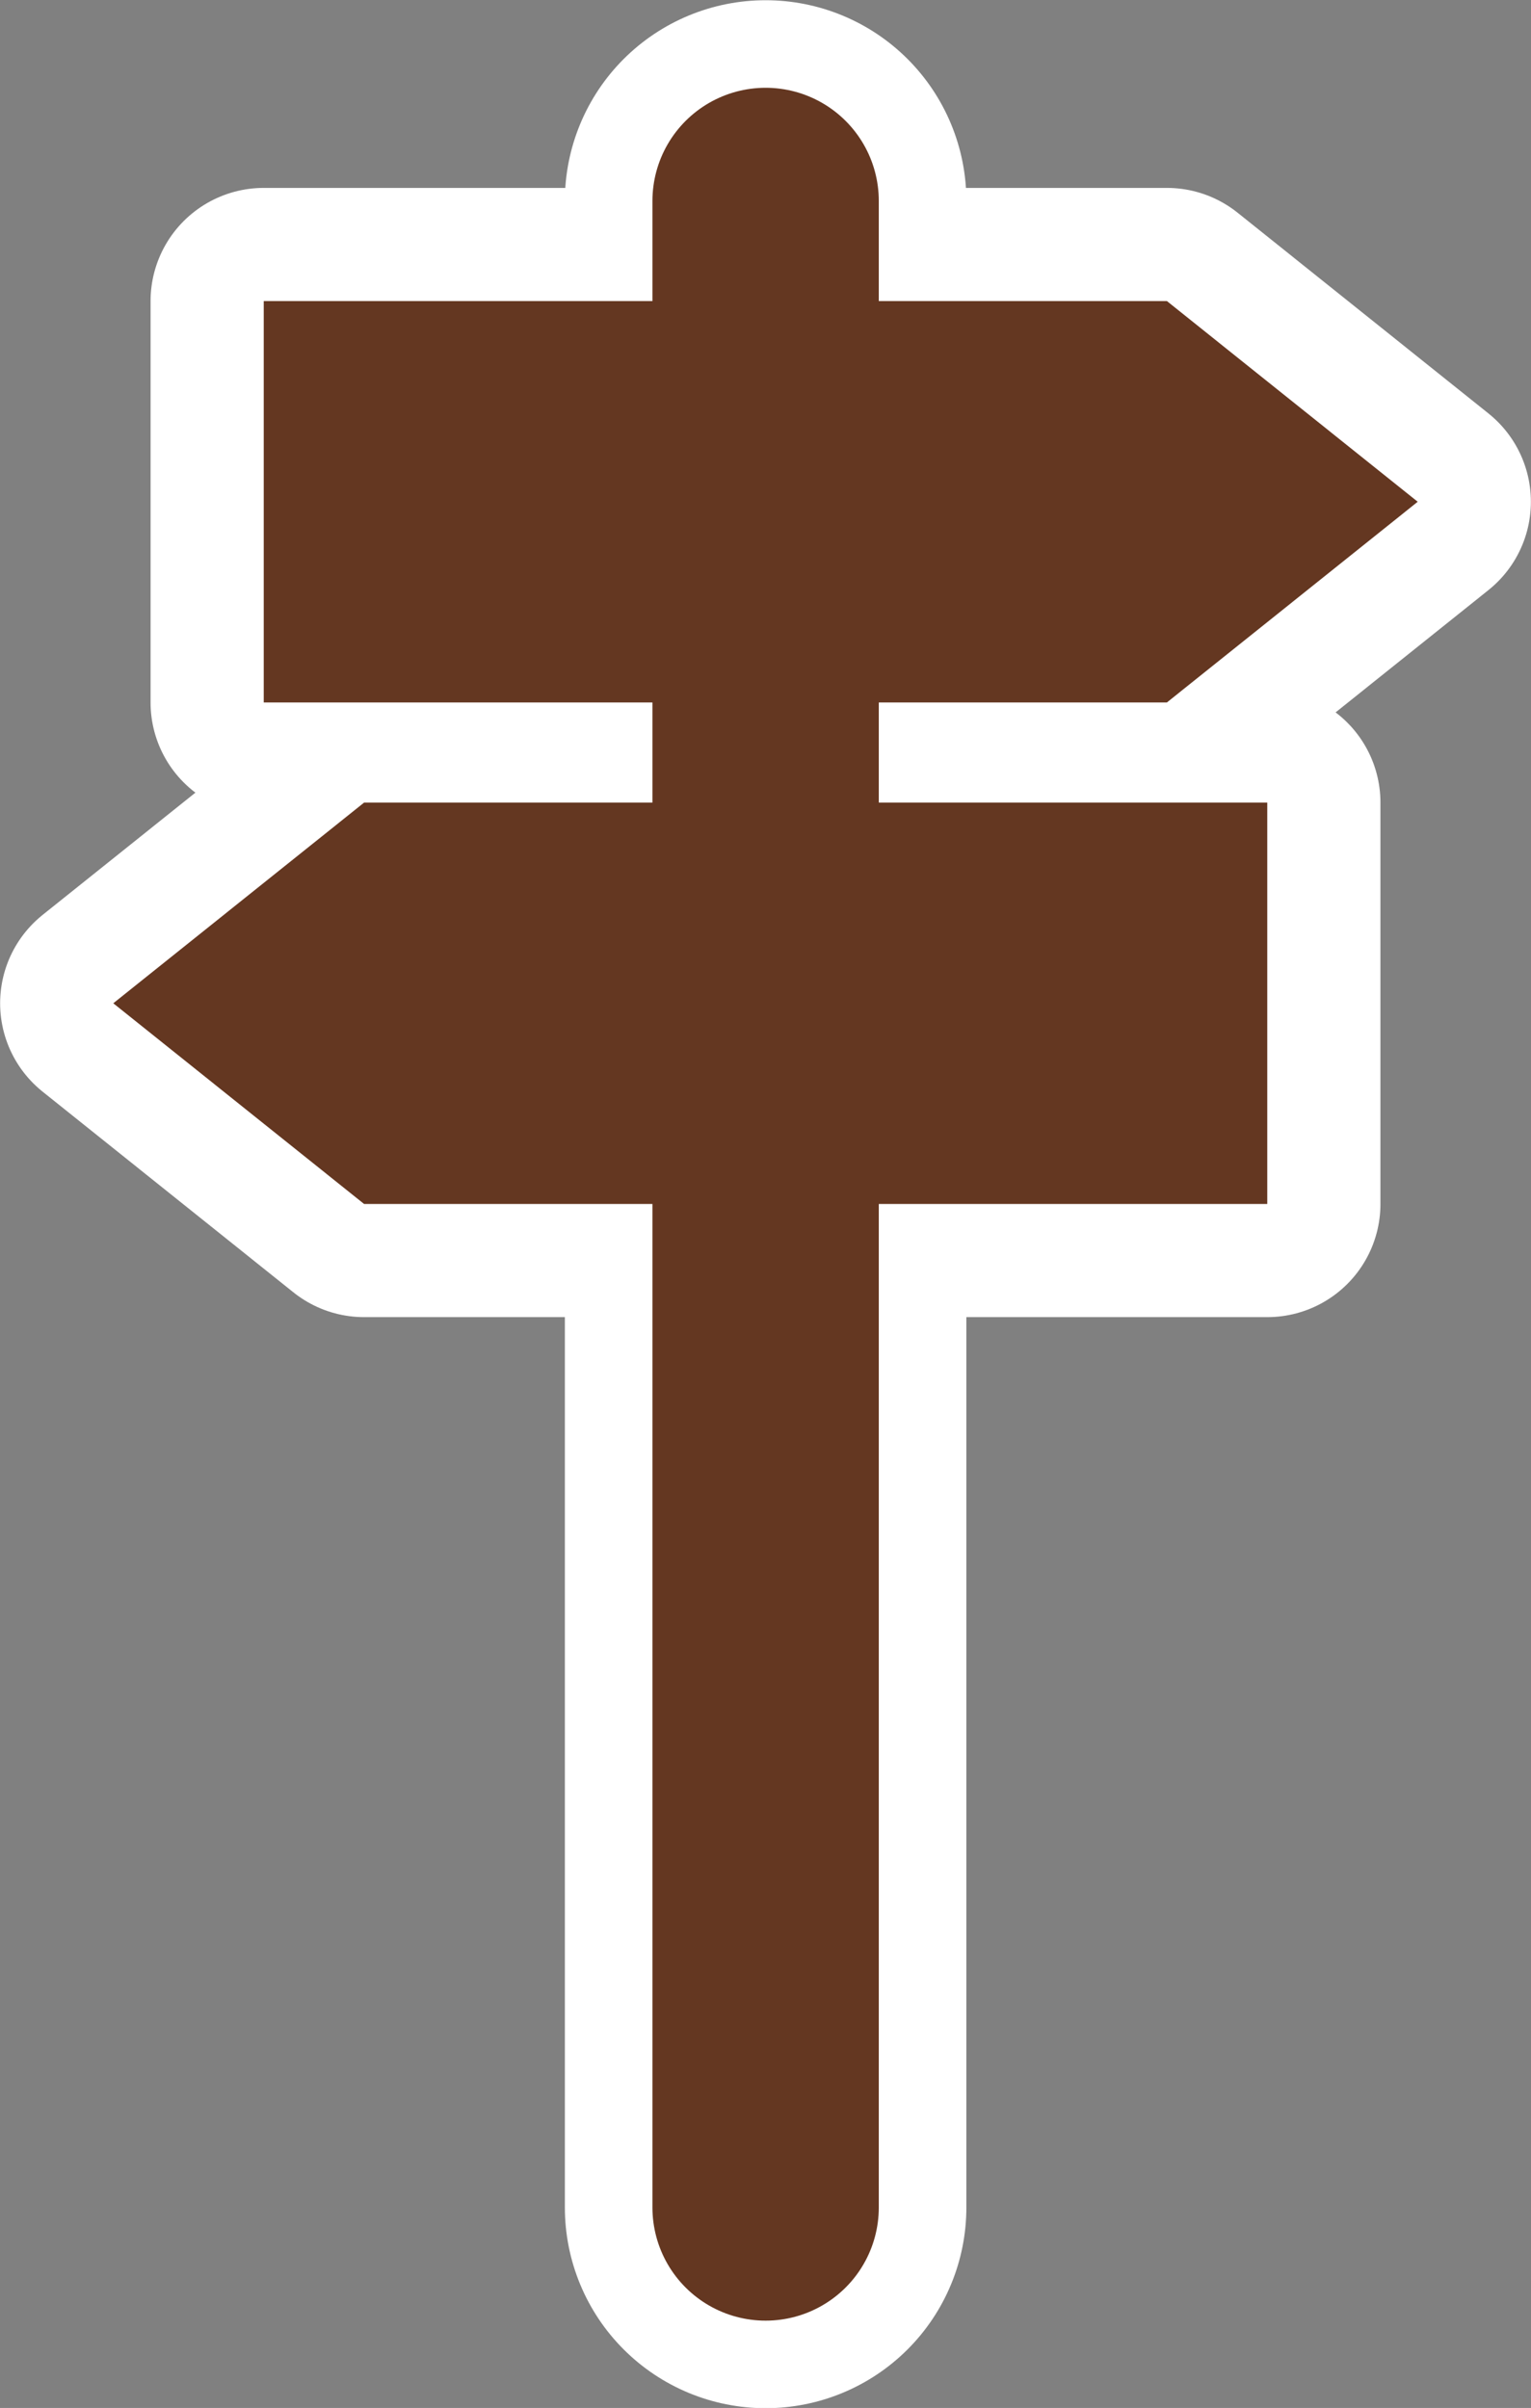<?xml version="1.0" encoding="UTF-8" standalone="no"?>
<!-- Created with Inkscape (http://www.inkscape.org/) -->

<svg
   xmlns:dc="http://purl.org/dc/elements/1.1/"
   xmlns:cc="http://creativecommons.org/ns#"
   xmlns:rdf="http://www.w3.org/1999/02/22-rdf-syntax-ns#"
   xmlns:svg="http://www.w3.org/2000/svg"
   xmlns="http://www.w3.org/2000/svg"
   xmlns:sodipodi="http://sodipodi.sourceforge.net/DTD/sodipodi-0.dtd"
   xmlns:inkscape="http://www.inkscape.org/namespaces/inkscape"
   width="6.757"
   height="10.63"
   id="svg2"
   version="1.1"
   inkscape:version="0.47 r22583"
   sodipodi:docname="guidepost.svg">
  <rect width="100%" height="100%" fill="#808080" stroke="none"/>
  <defs
     id="defs4">
    <inkscape:perspective
       sodipodi:type="inkscape:persp3d"
       inkscape:vp_x="0 : 526.18109 : 1"
       inkscape:vp_y="0 : 1000 : 0"
       inkscape:vp_z="744.09448 : 526.18109 : 1"
       inkscape:persp3d-origin="372.04724 : 350.78739 : 1"
       id="perspective10" />
    <inkscape:perspective
       id="perspective3607"
       inkscape:persp3d-origin="0.5 : 0.33333333 : 1"
       inkscape:vp_z="1 : 0.5 : 1"
       inkscape:vp_y="0 : 1000 : 0"
       inkscape:vp_x="0 : 0.5 : 1"
       sodipodi:type="inkscape:persp3d" />
    <inkscape:perspective
       id="perspective3664"
       inkscape:persp3d-origin="0.5 : 0.33333333 : 1"
       inkscape:vp_z="1 : 0.5 : 1"
       inkscape:vp_y="0 : 1000 : 0"
       inkscape:vp_x="0 : 0.5 : 1"
       sodipodi:type="inkscape:persp3d" />
    <inkscape:perspective
       id="perspective3691"
       inkscape:persp3d-origin="0.5 : 0.33333333 : 1"
       inkscape:vp_z="1 : 0.5 : 1"
       inkscape:vp_y="0 : 1000 : 0"
       inkscape:vp_x="0 : 0.5 : 1"
       sodipodi:type="inkscape:persp3d" />
  </defs>
  <sodipodi:namedview
     id="base"
     pagecolor="#4500ff"
     bordercolor="#666666"
     borderopacity="1.0"
     inkscape:pageopacity="0.55294118"
     inkscape:pageshadow="2"
     inkscape:zoom="45.254834"
     inkscape:cx="8.238623"
     inkscape:cy="2.7539586"
     inkscape:document-units="mm"
     inkscape:current-layer="main"
     showgrid="true"
     showguides="true"
     inkscape:guide-bbox="true"
     inkscape:snap-grids="true"
     inkscape:window-width="1272"
     inkscape:window-height="1004"
     inkscape:window-x="0"
     inkscape:window-y="0"
     inkscape:window-maximized="1"
     borderlayer="false"
     showborder="true">
    <inkscape:grid
       type="xygrid"
       id="grid2816"
       empspacing="5"
       visible="true"
       enabled="true"
       snapvisiblegridlinesonly="true"
       units="mm"
       spacingx="0.062mm"
       spacingy="0.062mm"
       dotted="false" />
  </sodipodi:namedview>
  <g
     inkscape:label="Layer 1"
     inkscape:groupmode="layer"
     id="layer1"
     transform="translate(-1.845,-118.922)">
    <g
       transform="translate(-4.96063e-8,2.0953825e-6)"
       id="border"
       style="fill:none;stroke:#ffffff;stroke-width:0.999;stroke-linejoin:round;stroke-miterlimit:4;stroke-opacity:1;stroke-dasharray:none"
       inkscape:label="#g3678-5">
      <path
         sodipodi:nodetypes="cc"
         transform="translate(1.902,116.032)"
         id="path3652-3"
         d="m 3.322,12.635 0,-8.858"
         style="fill:none;stroke:#ffffff;stroke-width:1.772;stroke-linecap:round;stroke-linejoin:round;stroke-miterlimit:4;stroke-opacity:1;stroke-dasharray:none" />
      <path
         sodipodi:nodetypes="cccccc"
         id="path3654-9"
         d="m 3.009,120.251 3.986,0 1.107,0.886 -1.107,0.886 -3.986,0 0,-1.772 z"
         style="fill:none;stroke:#ffffff;stroke-width:0.999;stroke-linejoin:round;stroke-miterlimit:4;stroke-opacity:1;stroke-dasharray:none" />
      <path
         sodipodi:nodetypes="cccccc"
         id="path3654-8-8"
         d="m 7.438,122.465 -3.986,0 -1.107,0.886 1.107,0.886 3.986,0 0,-1.772 z"
         style="fill:none;stroke:#ffffff;stroke-width:0.999;stroke-linejoin:round;stroke-miterlimit:4;stroke-opacity:1;stroke-dasharray:none" />
    </g>
    <g
       id="main"
       transform="translate(2.2834645e-8,2.0953825e-6)"
       inkscape:label="#g3678">
      <path
         sodipodi:nodetypes="cc"
         transform="translate(1.902,116.032)"
         id="path3652"
         d="m 3.322,12.635 0,-8.858"
         style="fill:none;stroke:#643721;stroke-width:0.999;stroke-linecap:round;stroke-linejoin:miter;stroke-miterlimit:4;stroke-opacity:1;stroke-dasharray:none" />
      <path
         sodipodi:nodetypes="cccccc"
         id="path3654"
         d="m 3.009,120.251 3.986,0 1.107,0.886 -1.107,0.886 -3.986,0 0,-1.772 z"
         style="fill:#643721;fill-opacity:1;stroke:none" />
      <path
         sodipodi:nodetypes="cccccc"
         id="path3654-8"
         d="m 7.438,122.465 -3.986,0 -1.107,0.886 1.107,0.886 3.986,0 0,-1.772 z"
         style="fill:#643721;fill-opacity:1;stroke:none" />
    </g>
  </g>
</svg>
